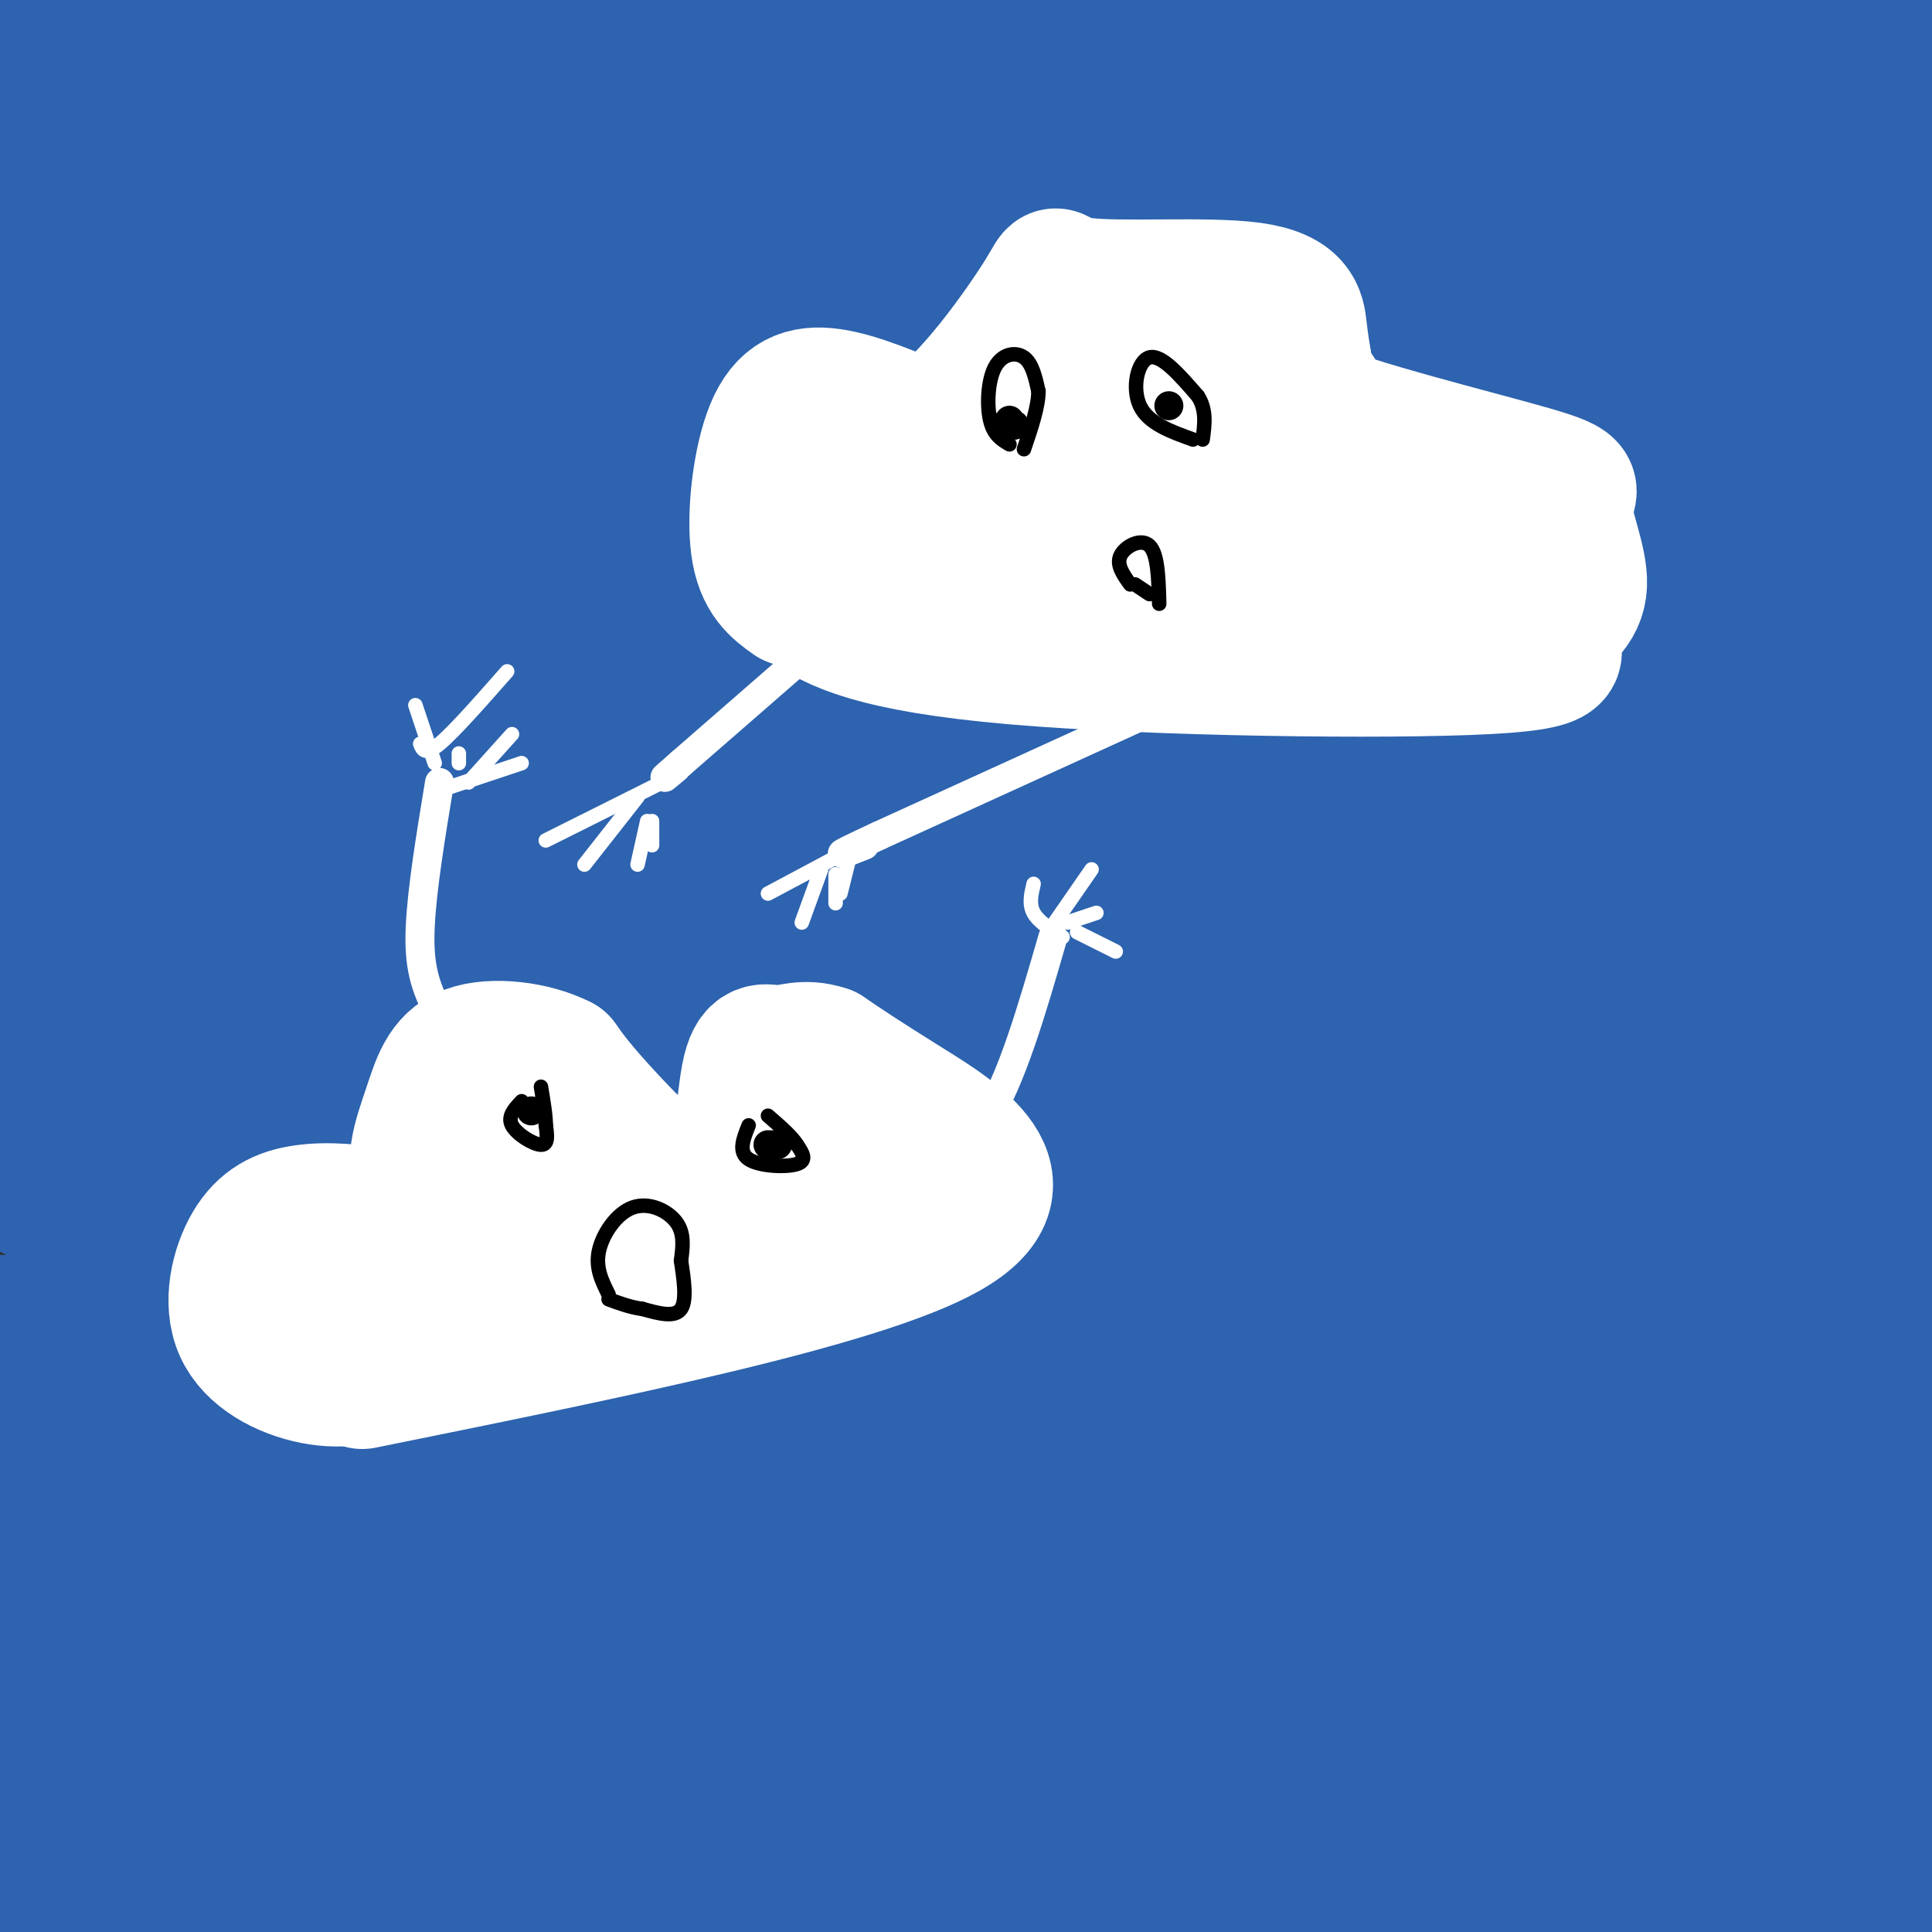 <svg viewBox='0 0 400 400' version='1.1' xmlns='http://www.w3.org/2000/svg' xmlns:xlink='http://www.w3.org/1999/xlink'><rect x="0" y="0" width="400" height="400" fill="#333333" stroke="none"/><g fill='none' stroke='rgb(45,99,175)' stroke-width='28' stroke-linecap='round' stroke-linejoin='round'><path d='M3,2c157.583,1.000 315.167,2.000 377,3c61.833,1.000 27.917,2.000 -6,3'/><path d='M374,8c-25.885,-0.266 -87.598,-2.431 -137,0c-49.402,2.431 -86.495,9.458 -117,12c-30.505,2.542 -54.424,0.599 -79,3c-24.576,2.401 -49.809,9.146 -38,6c11.809,-3.146 60.660,-16.185 93,-23c32.340,-6.815 48.170,-7.408 64,-8'/><path d='M368,18c-41.710,5.415 -83.421,10.830 -101,14c-17.579,3.170 -11.028,4.095 -64,4c-52.972,-0.095 -165.467,-1.211 -202,0c-36.533,1.211 2.895,4.749 49,0c46.105,-4.749 98.887,-17.785 162,-23c63.113,-5.215 136.556,-2.607 210,0'/><path d='M396,20c-66.889,11.822 -133.778,23.644 -204,35c-70.222,11.356 -143.778,22.244 -189,27c-45.222,4.756 -62.111,3.378 -79,2'/><path d='M38,55c0.000,0.000 387.000,0.000 387,0'/><path d='M379,68c-3.500,2.417 -7.000,4.833 -72,6c-65.000,1.167 -191.500,1.083 -318,1'/><path d='M15,68c26.690,-7.106 53.379,-14.211 66,-18c12.621,-3.789 11.172,-4.261 74,-11c62.828,-6.739 189.933,-19.744 219,-20c29.067,-0.256 -39.905,12.239 -106,18c-66.095,5.761 -129.313,4.789 -180,8c-50.687,3.211 -88.844,10.606 -127,18'/><path d='M-1,70c88.833,2.500 177.667,5.000 257,6c79.333,1.000 149.167,0.500 219,0'/><path d='M294,86c0.000,0.000 -296.000,0.000 -296,0'/><path d='M67,88c0.000,0.000 367.000,0.000 367,0'/><path d='M403,88c0.000,0.000 -439.000,0.000 -439,0'/><path d='M30,88c21.417,-0.583 42.833,-1.167 113,2c70.167,3.167 189.083,10.083 308,17'/><path d='M328,115c0.000,0.000 -352.000,0.000 -352,0'/><path d='M60,116c0.000,0.000 355.000,3.000 355,3'/><path d='M365,123c0.000,0.000 -380.000,1.000 -380,1'/><path d='M36,125c62.644,0.778 125.289,1.556 193,4c67.711,2.444 140.489,6.556 174,9c33.511,2.444 27.756,3.222 22,4'/><path d='M330,151c-34.085,2.812 -68.169,5.623 -101,6c-32.831,0.377 -64.408,-1.681 -103,1c-38.592,2.681 -84.201,10.102 -78,10c6.201,-0.102 64.210,-7.726 136,-11c71.790,-3.274 157.360,-2.198 184,0c26.640,2.198 -5.650,5.519 -33,10c-27.350,4.481 -49.759,10.123 -115,14c-65.241,3.877 -173.312,5.988 -197,5c-23.688,-0.988 37.007,-5.074 118,-13c80.993,-7.926 182.284,-19.693 163,-25c-19.284,-5.307 -159.142,-4.153 -299,-3'/><path d='M5,145c-51.464,-0.968 -30.624,-1.886 47,-12c77.624,-10.114 212.033,-29.422 252,-36c39.967,-6.578 -14.509,-0.425 -79,8c-64.491,8.425 -138.997,19.121 -183,27c-44.003,7.879 -57.501,12.939 -71,18'/><path d='M58,166c155.067,-2.467 310.133,-4.933 324,0c13.867,4.933 -113.467,17.267 -207,23c-93.533,5.733 -153.267,4.867 -213,4'/><path d='M29,194c149.281,-0.466 298.561,-0.931 349,0c50.439,0.931 2.035,3.260 -21,7c-23.035,3.740 -20.702,8.892 -74,11c-53.298,2.108 -162.228,1.174 -221,2c-58.772,0.826 -67.386,3.413 -76,6'/><path d='M38,225c147.236,-0.633 294.472,-1.266 337,0c42.528,1.266 -19.652,4.432 -51,7c-31.348,2.568 -31.863,4.537 -90,5c-58.137,0.463 -173.896,-0.582 -233,0c-59.104,0.582 -61.552,2.791 -64,5'/><path d='M32,243c141.148,0.394 282.297,0.788 333,2c50.703,1.212 10.962,3.242 -13,6c-23.962,2.758 -32.144,6.242 -65,10c-32.856,3.758 -90.388,7.788 -146,10c-55.612,2.212 -109.306,2.606 -163,3'/><path d='M2,280c130.511,0.933 261.022,1.867 309,4c47.978,2.133 13.422,5.467 -57,7c-70.422,1.533 -176.711,1.267 -283,1'/><path d='M1,305c80.178,0.222 160.356,0.444 191,2c30.644,1.556 11.756,4.444 -32,6c-43.756,1.556 -112.378,1.778 -181,2'/><path d='M12,324c106.071,0.429 212.143,0.857 260,3c47.857,2.143 37.500,6.000 -27,7c-64.500,1.000 -183.143,-0.857 -242,0c-58.857,0.857 -57.929,4.429 -57,8'/><path d='M88,352c61.696,-0.440 123.393,-0.881 160,0c36.607,0.881 48.125,3.083 56,6c7.875,2.917 12.107,6.548 -47,8c-59.107,1.452 -181.554,0.726 -304,0'/><path d='M11,360c132.867,-0.556 265.733,-1.111 293,0c27.267,1.111 -51.067,3.889 -120,5c-68.933,1.111 -128.467,0.556 -188,0'/><path d='M70,380c113.000,-0.083 226.000,-0.167 213,0c-13.000,0.167 -152.000,0.583 -291,1'/><path d='M18,381c6.141,-1.387 12.282,-2.774 43,-4c30.718,-1.226 86.013,-2.293 130,1c43.987,3.293 76.667,10.944 97,15c20.333,4.056 28.321,4.515 -18,5c-46.321,0.485 -146.949,0.996 -195,2c-48.051,1.004 -43.526,2.502 -39,4'/><path d='M74,397c0.000,0.000 332.000,0.000 332,0'/><path d='M395,387c-34.786,0.530 -69.571,1.060 -105,-1c-35.429,-2.060 -71.500,-6.708 -80,-8c-8.500,-1.292 10.571,0.774 48,-3c37.429,-3.774 93.214,-13.387 149,-23'/><path d='M391,350c-123.583,2.250 -247.167,4.500 -242,0c5.167,-4.500 139.083,-15.750 273,-27'/><path d='M376,353c-15.542,4.321 -31.083,8.643 -48,15c-16.917,6.357 -35.208,14.750 -35,19c0.208,4.250 18.917,4.357 41,0c22.083,-4.357 47.542,-13.179 73,-22'/><path d='M398,369c-7.492,4.194 -14.985,8.388 -15,6c-0.015,-2.388 7.447,-11.359 9,-16c1.553,-4.641 -2.802,-4.951 -25,-5c-22.198,-0.049 -62.239,0.162 -112,-2c-49.761,-2.162 -109.243,-6.697 -125,-11c-15.757,-4.303 12.212,-8.372 74,-10c61.788,-1.628 157.394,-0.814 253,0'/><path d='M335,321c-95.153,0.129 -190.306,0.258 -229,0c-38.694,-0.258 -20.928,-0.904 17,-6c37.928,-5.096 96.019,-14.641 137,-20c40.981,-5.359 64.852,-6.531 92,-7c27.148,-0.469 57.574,-0.234 88,0'/><path d='M375,281c-71.405,10.661 -142.810,21.321 -154,26c-11.190,4.679 37.833,3.375 69,2c31.167,-1.375 44.476,-2.821 63,-6c18.524,-3.179 42.262,-8.089 66,-13'/><path d='M358,338c-17.620,9.581 -35.240,19.161 -39,22c-3.760,2.839 6.341,-1.064 11,-3c4.659,-1.936 3.875,-1.903 12,-12c8.125,-10.097 25.159,-30.322 33,-42c7.841,-11.678 6.487,-14.807 7,-19c0.513,-4.193 2.891,-9.448 -3,0c-5.891,9.448 -20.051,33.601 -24,42c-3.949,8.399 2.313,1.045 9,-11c6.687,-12.045 13.800,-28.781 19,-48c5.200,-19.219 8.486,-40.920 10,-48c1.514,-7.080 1.257,0.460 1,8'/><path d='M394,227c0.167,29.952 0.083,100.833 0,63c-0.083,-37.833 -0.167,-184.381 -1,-246c-0.833,-61.619 -2.417,-38.310 -4,-15'/><path d='M389,29c-0.290,-4.206 0.984,-7.220 -9,-3c-9.984,4.220 -31.228,15.675 -32,18c-0.772,2.325 18.927,-4.480 28,-14c9.073,-9.520 7.520,-21.755 8,0c0.480,21.755 2.994,77.502 6,116c3.006,38.498 6.503,59.749 10,81'/><path d='M400,227c1.098,37.849 -1.156,91.973 -2,114c-0.844,22.027 -0.279,11.958 -3,7c-2.721,-4.958 -8.729,-4.803 -15,-18c-6.271,-13.197 -12.804,-39.745 -15,-55c-2.196,-15.255 -0.056,-19.216 0,-21c0.056,-1.784 -1.972,-1.392 -4,-1'/><path d='M361,253c-6.561,2.397 -20.963,8.891 -33,13c-12.037,4.109 -21.708,5.833 -36,6c-14.292,0.167 -33.206,-1.222 -36,0c-2.794,1.222 10.533,5.055 -16,7c-26.533,1.945 -92.925,2.002 -134,5c-41.075,2.998 -56.835,8.938 -65,11c-8.165,2.062 -8.737,0.248 -9,6c-0.263,5.752 -0.218,19.072 -2,33c-1.782,13.928 -5.391,28.464 -9,43'/><path d='M21,377c-2.500,12.333 -4.250,21.667 -6,31'/><path d='M2,393c0.833,-13.583 1.667,-27.167 1,-37c-0.667,-9.833 -2.833,-15.917 -5,-22'/><path d='M3,245c12.438,6.244 24.877,12.488 28,15c3.123,2.512 -3.069,1.292 13,1c16.069,-0.292 54.400,0.344 82,0c27.600,-0.344 44.469,-1.670 42,-5c-2.469,-3.330 -24.277,-8.666 -44,-17c-19.723,-8.334 -37.362,-19.667 -55,-31'/><path d='M69,208c-11.356,-6.822 -12.244,-8.378 -23,-11c-10.756,-2.622 -31.378,-6.311 -52,-10'/><path d='M2,155c4.252,4.346 8.504,8.692 8,12c-0.504,3.308 -5.764,5.577 -6,3c-0.236,-2.577 4.552,-10.002 9,-14c4.448,-3.998 8.557,-4.571 14,-4c5.443,0.571 12.222,2.285 19,4'/><path d='M46,156c-3.667,4.133 -22.333,12.467 -23,15c-0.667,2.533 16.667,-0.733 34,-4'/></g>
<g fill='none' stroke='rgb(255,255,255)' stroke-width='28' stroke-linecap='round' stroke-linejoin='round'><path d='M164,124c-3.060,-2.185 -6.119,-4.369 -7,-11c-0.881,-6.631 0.417,-17.708 3,-24c2.583,-6.292 6.452,-7.798 12,-7c5.548,0.798 12.774,3.899 20,7'/><path d='M192,89c8.571,-5.150 19.998,-21.524 24,-28c4.002,-6.476 0.578,-3.056 8,-2c7.422,1.056 25.691,-0.254 35,1c9.309,1.254 9.660,5.073 10,8c0.340,2.927 0.670,4.964 1,7'/><path d='M270,75c-2.603,2.326 -9.612,4.640 0,9c9.612,4.360 35.844,10.767 47,14c11.156,3.233 7.234,3.294 7,7c-0.234,3.706 3.219,11.059 3,16c-0.219,4.941 -4.109,7.471 -8,10'/><path d='M319,131c1.553,3.116 9.437,5.907 -11,7c-20.437,1.093 -69.195,0.486 -98,-2c-28.805,-2.486 -37.659,-6.853 -43,-11c-5.341,-4.147 -7.171,-8.073 -9,-12'/><path d='M158,113c-0.680,-4.695 2.119,-10.432 3,-14c0.881,-3.568 -0.156,-4.967 7,-1c7.156,3.967 22.506,13.300 28,19c5.494,5.700 1.133,7.765 5,-1c3.867,-8.765 15.962,-28.362 22,-37c6.038,-8.638 6.019,-6.319 6,-4'/><path d='M229,75c7.370,-1.885 22.797,-4.597 29,-2c6.203,2.597 3.184,10.502 2,15c-1.184,4.498 -0.534,5.587 -11,10c-10.466,4.413 -32.049,12.150 -41,17c-8.951,4.850 -5.272,6.814 -1,8c4.272,1.186 9.136,1.593 14,2'/><path d='M221,125c9.051,-6.931 24.680,-25.260 35,-35c10.320,-9.740 15.332,-10.892 17,-8c1.668,2.892 -0.006,9.827 -2,14c-1.994,4.173 -4.306,5.585 -9,6c-4.694,0.415 -11.770,-0.167 -18,-2c-6.230,-1.833 -11.615,-4.916 -17,-8'/><path d='M227,92c-3.068,-2.837 -2.238,-5.931 -1,-9c1.238,-3.069 2.883,-6.113 10,-3c7.117,3.113 19.707,12.385 27,18c7.293,5.615 9.288,7.574 3,11c-6.288,3.426 -20.861,8.320 -27,11c-6.139,2.680 -3.845,3.144 5,5c8.845,1.856 24.241,5.102 33,5c8.759,-0.102 10.879,-3.551 13,-7'/><path d='M290,123c6.138,-2.663 14.983,-5.820 19,-8c4.017,-2.180 3.208,-3.382 0,-6c-3.208,-2.618 -8.813,-6.652 -14,-9c-5.187,-2.348 -9.957,-3.009 -16,-1c-6.043,2.009 -13.360,6.687 -17,10c-3.640,3.313 -3.605,5.259 -1,8c2.605,2.741 7.778,6.276 11,5c3.222,-1.276 4.492,-7.365 4,-11c-0.492,-3.635 -2.746,-4.818 -5,-6'/><path d='M271,105c-0.833,-1.000 -0.417,-0.500 0,0'/><path d='M75,286c51.600,-10.444 103.200,-20.889 121,-31c17.800,-10.111 1.800,-19.889 -8,-26c-9.800,-6.111 -13.400,-8.556 -17,-11'/><path d='M171,218c-4.559,-1.562 -7.456,0.035 -10,0c-2.544,-0.035 -4.733,-1.700 -6,5c-1.267,6.700 -1.610,21.765 -7,24c-5.390,2.235 -15.826,-8.362 -22,-15c-6.174,-6.638 -8.087,-9.319 -10,-12'/><path d='M116,220c-5.450,-2.809 -14.074,-3.830 -19,-2c-4.926,1.830 -6.156,6.511 -8,12c-1.844,5.489 -4.304,11.785 -1,17c3.304,5.215 12.373,9.347 12,10c-0.373,0.653 -10.186,-2.174 -20,-5'/><path d='M80,252c-6.358,-1.192 -12.253,-1.672 -17,-1c-4.747,0.672 -8.346,2.498 -11,7c-2.654,4.502 -4.363,11.682 -2,17c2.363,5.318 8.798,8.776 15,10c6.202,1.224 12.170,0.214 20,-4c7.830,-4.214 17.523,-11.633 22,-18c4.477,-6.367 3.739,-11.684 3,-17'/><path d='M110,246c1.094,-4.331 2.329,-6.658 0,-11c-2.329,-4.342 -8.222,-10.700 -11,-7c-2.778,3.700 -2.440,17.458 -5,25c-2.560,7.542 -8.017,8.869 -13,10c-4.983,1.131 -9.491,2.065 -14,3'/><path d='M67,266c4.064,0.726 21.223,1.040 29,1c7.777,-0.040 6.171,-0.434 19,-5c12.829,-4.566 40.094,-13.305 55,-19c14.906,-5.695 17.453,-8.348 20,-11'/></g>
<g fill='none' stroke='rgb(255,255,255)' stroke-width='6' stroke-linecap='round' stroke-linejoin='round'><path d='M186,242c6.333,-1.000 12.667,-2.000 18,-10c5.333,-8.000 9.667,-23.000 14,-38'/><path d='M117,236c-4.167,-1.702 -8.333,-3.405 -13,-8c-4.667,-4.595 -9.833,-12.083 -13,-18c-3.167,-5.917 -4.333,-10.262 -4,-18c0.333,-7.738 2.167,-18.869 4,-30'/></g>
<g fill='none' stroke='rgb(255,255,255)' stroke-width='3' stroke-linecap='round' stroke-linejoin='round'><path d='M90,158c0.000,0.000 -4.000,-12.000 -4,-12'/><path d='M87,154c0.500,1.250 1.000,2.500 4,0c3.000,-2.500 8.500,-8.750 14,-15'/><path d='M93,163c0.000,0.000 15.000,-5.000 15,-5'/><path d='M220,194c-2.500,-1.583 -5.000,-3.167 -6,-5c-1.000,-1.833 -0.500,-3.917 0,-6'/><path d='M217,193c0.000,0.000 9.000,-13.000 9,-13'/><path d='M221,191c0.000,0.000 6.000,-2.000 6,-2'/><path d='M223,193c0.000,0.000 8.000,4.000 8,4'/><path d='M97,162c0.000,0.000 9.000,-10.000 9,-10'/><path d='M95,158c0.000,0.000 0.000,-2.000 0,-2'/></g>
<g fill='none' stroke='rgb(255,255,255)' stroke-width='6' stroke-linecap='round' stroke-linejoin='round'><path d='M172,131c0.000,0.000 -31.000,27.000 -31,27'/><path d='M141,158c-5.333,4.667 -3.167,2.833 -1,1'/><path d='M250,142c0.000,0.000 -68.000,31.000 -68,31'/><path d='M182,173c-11.833,5.500 -7.417,3.750 -3,2'/></g>
<g fill='none' stroke='rgb(255,255,255)' stroke-width='3' stroke-linecap='round' stroke-linejoin='round'><path d='M139,161c0.000,0.000 -26.000,13.000 -26,13'/><path d='M132,165c0.000,0.000 -11.000,14.000 -11,14'/><path d='M134,170c0.000,0.000 -2.000,9.000 -2,9'/><path d='M135,170c0.000,0.000 0.000,5.000 0,5'/><path d='M174,177c0.000,0.000 -15.000,8.000 -15,8'/><path d='M170,180c0.000,0.000 -4.000,11.000 -4,11'/><path d='M173,181c0.000,0.000 0.000,6.000 0,6'/><path d='M176,177c0.000,0.000 -2.000,8.000 -2,8'/></g>
<g fill='none' stroke='rgb(0,0,0)' stroke-width='3' stroke-linecap='round' stroke-linejoin='round'><path d='M209,92c-1.643,-0.970 -3.286,-1.940 -4,-5c-0.714,-3.060 -0.500,-8.208 1,-11c1.500,-2.792 4.286,-3.226 6,-2c1.714,1.226 2.357,4.113 3,7'/><path d='M215,81c0.000,3.167 -1.500,7.583 -3,12'/><path d='M247,91c-4.644,-1.667 -9.289,-3.333 -11,-7c-1.711,-3.667 -0.489,-9.333 2,-10c2.489,-0.667 6.244,3.667 10,8'/><path d='M248,82c1.833,2.833 1.417,5.917 1,9'/><path d='M234,121c-1.467,-2.044 -2.933,-4.089 -2,-6c0.933,-1.911 4.267,-3.689 6,-2c1.733,1.689 1.867,6.844 2,12'/><path d='M108,228c-1.489,1.578 -2.978,3.156 -2,5c0.978,1.844 4.422,3.956 6,4c1.578,0.044 1.289,-1.978 1,-4'/><path d='M113,233c0.000,-2.000 -0.500,-5.000 -1,-8'/><path d='M155,233c-1.111,2.756 -2.222,5.511 0,7c2.222,1.489 7.778,1.711 10,1c2.222,-0.711 1.111,-2.356 0,-4'/><path d='M165,237c-1.000,-1.667 -3.500,-3.833 -6,-6'/><path d='M235,121c0.000,0.000 3.000,2.000 3,2'/><path d='M112,228c0.000,0.000 0.000,0.000 0,0'/><path d='M126,268c-1.375,-2.744 -2.750,-5.488 -2,-9c0.750,-3.512 3.625,-7.792 7,-9c3.375,-1.208 7.250,0.655 9,3c1.750,2.345 1.375,5.173 1,8'/><path d='M141,261c0.511,3.467 1.289,8.133 0,10c-1.289,1.867 -4.644,0.933 -8,0'/><path d='M133,271c-2.500,-0.333 -4.750,-1.167 -7,-2'/></g>
<g fill='none' stroke='rgb(0,0,0)' stroke-width='6' stroke-linecap='round' stroke-linejoin='round'><path d='M159,237c0.000,0.000 0.000,0.000 0,0'/><path d='M160,237c0.000,0.000 1.000,0.000 1,0'/><path d='M110,230c0.000,0.000 0.000,0.000 0,0'/><path d='M208,88c0.000,0.000 0.000,0.000 0,0'/><path d='M242,84c0.000,0.000 0.000,0.000 0,0'/><path d='M209,87c0.000,0.000 0.000,0.000 0,0'/><path d='M210,88c0.000,0.000 0.000,0.000 0,0'/><path d='M210,88c0.000,0.000 0.000,0.000 0,0'/></g>
</svg>